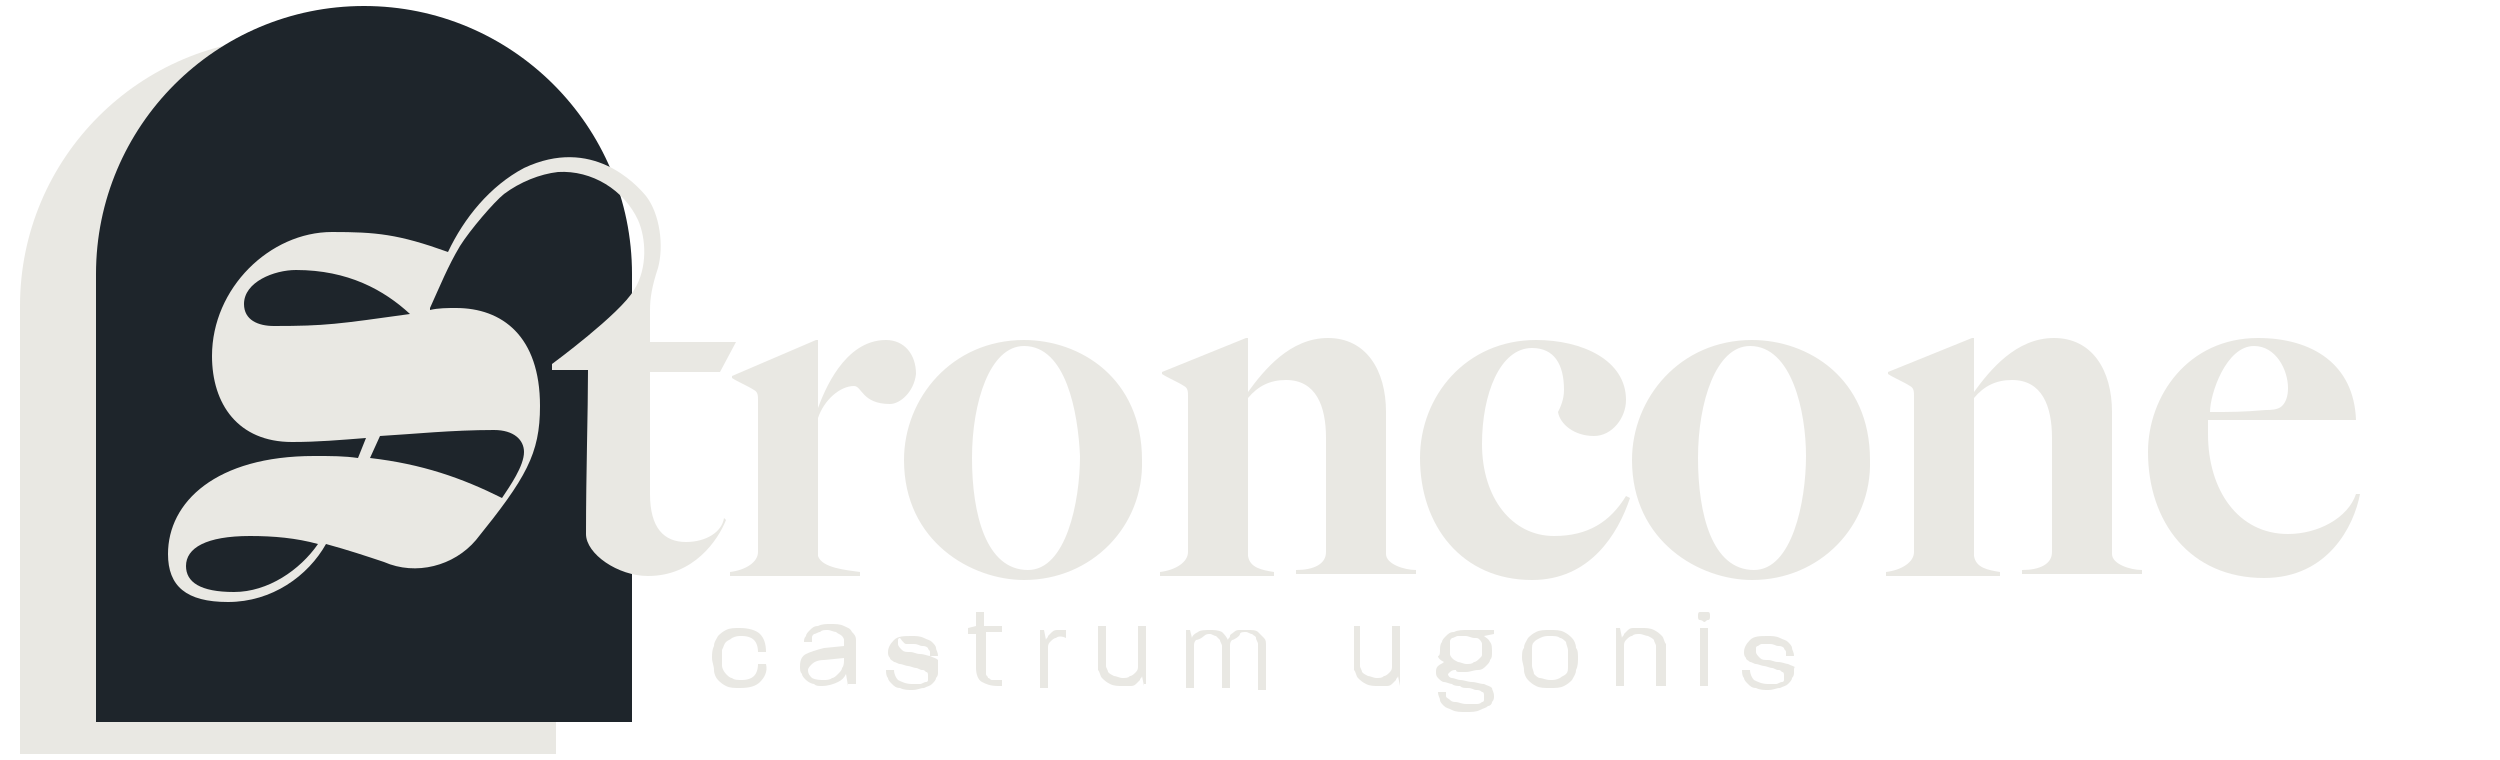 <?xml version="1.0" encoding="utf-8"?>
<!-- Generator: Adobe Illustrator 26.3.1, SVG Export Plug-In . SVG Version: 6.00 Build 0)  -->
<svg version="1.1" id="Layer_1" xmlns="http://www.w3.org/2000/svg" xmlns:xlink="http://www.w3.org/1999/xlink" x="0px" y="0px"
	 viewBox="0 0 125 38" style="enable-background:new 0 0 125 38;" xml:space="preserve">
<style type="text/css">
	.st0{fill:#E9E8E3;}
	.st1{fill:#1E252B;}
</style>
<g>
	<path class="st0" d="M1,37.7h26.8V15.3c0-7.4-6-13.4-13.4-13.4h0C7,1.9,1,7.9,1,15.3V37.7z"/>
	<path class="st1" d="M4.8,36.1h26.8V13.7c0-7.4-6-13.4-13.4-13.4h0c-7.4,0-13.4,6-13.4,13.4V36.1z"/>
	<g>
		<path class="st0" d="M34.3,27.1c-1.1,0-1.8-0.7-1.8-2.4v-6.1h3.5l0.8-1.5h-4.3c0,0,0-1.2,0-1.6c0-0.6,0.1-1.2,0.4-2.1
			c0.3-1.1,0.1-2.7-0.6-3.6c-0.5-0.6-2.7-3-6.1-1.4c-1.7,0.9-3,2.5-3.8,4.2c-2.5-0.9-3.6-1-5.8-1c-3.1,0-6,2.8-6,6.2
			c0,2.4,1.3,4.3,4,4.3c1.3,0,2.4-0.1,3.7-0.2l-0.4,1c-0.7-0.1-1.3-0.1-2.2-0.1c-4.9,0-7.3,2.3-7.3,4.9c0,1.6,0.9,2.4,3,2.4
			c2.2,0,4-1.3,4.9-2.9c1.1,0.3,2,0.6,2.9,0.9c1.6,0.7,3.5,0.2,4.6-1.1c2.5-3.1,3.2-4.3,3.2-6.7c0-3.5-1.9-4.9-4.2-4.9
			c-0.4,0-0.9,0-1.3,0.1v-0.1c0.5-1.1,0.9-2.1,1.5-3.1c0.5-0.8,1.7-2.2,2.2-2.6c0.8-0.6,1.8-1,2.7-1.1c1.7-0.1,3.3,0.9,4,2.4
			c0.4,0.9,0.5,2.4-0.2,3.5c-0.7,1.2-4.1,3.7-4.1,3.7v0.3h1.8c0,2.1-0.1,5.1-0.1,8.2c0,1,1.6,2.1,3.1,2.1c2.3,0,3.5-1.8,3.9-2.8
			l-0.1-0.1C36.1,26.6,35.3,27.1,34.3,27.1z M11.7,29.6c-1.7,0-2.4-0.5-2.4-1.3c0-0.9,1-1.5,3.2-1.5c1.2,0,2.3,0.1,3.4,0.4
			C15,28.5,13.4,29.6,11.7,29.6z M13.7,16.3c-0.8,0-1.5-0.3-1.5-1.1c0-1.1,1.5-1.7,2.6-1.7c2.6,0,4.4,1,5.7,2.2v0
			C16.9,16.2,16.3,16.3,13.7,16.3z M24.7,21.5c1,0,1.5,0.5,1.5,1.1c0,0.7-0.7,1.7-1.1,2.3c-2-1-4-1.7-6.6-2l0.5-1.1
			C20.7,21.7,22.6,21.5,24.7,21.5z"/>
		<path class="st0" d="M44.5,20.2c-1.4,0-1.4-0.9-1.8-0.9c-0.7,0-1.5,0.7-1.8,1.6v6.9c0.2,0.6,1.4,0.7,2.1,0.8v0.2h-6.5v-0.2
			c0.8-0.1,1.4-0.5,1.4-1v-7.6c0-0.2,0-0.4-0.2-0.5c-0.3-0.2-0.8-0.4-1.1-0.6v-0.1l4.2-1.8h0.1l0,3.4h0c0.3-0.8,1.3-3.4,3.4-3.4
			c0.9,0,1.5,0.7,1.5,1.7C45.7,19.6,45,20.2,44.5,20.2z"/>
		<path class="st0" d="M51.2,29c-2.6,0-6-1.9-6-6c0-3.1,2.4-6,6-6c2.8,0,5.9,1.9,5.9,6C57.2,26.3,54.6,29,51.2,29z M51.2,17.3
			c-1.7,0-2.6,2.8-2.6,5.6c0,2.8,0.7,5.6,2.8,5.6c1.9,0,2.6-3.4,2.6-5.7C53.9,20.6,53.3,17.3,51.2,17.3z"/>
		<path class="st0" d="M64.8,28.8v-0.3c0.9,0,1.5-0.3,1.5-0.9v-5.7c0-1.6-0.5-2.9-2-2.9c-0.8,0-1.4,0.3-1.9,0.9v7.9
			c0.1,0.6,0.7,0.7,1.3,0.8v0.2h-5.7v-0.2c0.8-0.1,1.4-0.5,1.4-1v-7.8c0-0.2,0-0.4-0.2-0.5c-0.3-0.2-0.8-0.4-1.1-0.6v-0.1l4.2-1.7
			h0.1v2.7l0,0c0.8-1.1,2.1-2.7,4-2.7c1.9,0,2.9,1.6,2.9,3.7v7.1c0,0.5,0.9,0.8,1.5,0.8v0.2H64.8z"/>
		<path class="st0" d="M76.6,29c-3.5,0-5.6-2.7-5.6-6.1c0-3.1,2.3-5.9,5.8-5.9c2.3,0,4.5,1,4.5,3c0,0.9-0.7,1.8-1.6,1.8
			c-1,0-1.7-0.6-1.8-1.2c0.1-0.2,0.3-0.6,0.3-1.1c0-1.3-0.5-2.1-1.6-2.1c-1.6,0-2.5,2.3-2.5,4.8c0,2.7,1.5,4.6,3.6,4.6
			c1.7,0,2.8-0.7,3.6-2l0.2,0.1C80.9,26.7,79.5,29,76.6,29z"/>
		<path class="st0" d="M87.6,29c-2.6,0-6-1.9-6-6c0-3.1,2.4-6,6-6c2.8,0,5.9,1.9,5.9,6C93.6,26.3,91,29,87.6,29z M87.5,17.3
			c-1.7,0-2.6,2.8-2.6,5.6c0,2.8,0.7,5.6,2.8,5.6c1.9,0,2.6-3.4,2.6-5.7C90.3,20.6,89.6,17.3,87.5,17.3z"/>
		<path class="st0" d="M101.1,28.8v-0.3c0.9,0,1.5-0.3,1.5-0.9v-5.7c0-1.6-0.5-2.9-2-2.9c-0.8,0-1.4,0.3-1.9,0.9v7.9
			c0.1,0.6,0.7,0.7,1.3,0.8v0.2h-5.7v-0.2c0.8-0.1,1.4-0.5,1.4-1v-7.8c0-0.2,0-0.4-0.2-0.5c-0.3-0.2-0.8-0.4-1.1-0.6v-0.1l4.2-1.7
			h0.1v2.7l0,0c0.8-1.1,2.1-2.7,4-2.7c1.9,0,2.9,1.6,2.9,3.7v7.1c0,0.5,0.9,0.8,1.5,0.8v0.2H101.1z"/>
		<path class="st0" d="M113.2,28.9c-3.7,0-5.8-2.8-5.8-6.3c0-2.8,2-5.7,5.5-5.7c2.7,0,4.8,1.3,4.9,4.1h-7.4c0,0.3,0,0.5,0,0.7
			c0,2.8,1.5,5,4,5c1.5,0,3-0.8,3.4-2l0.2,0C117.7,26.3,116.4,28.9,113.2,28.9z M112.7,17.3c-1.4,0-2.2,2.4-2.2,3.3
			c1.1,0,1.6,0,2.8-0.1c0.2,0,0.6,0,0.8-0.2c0.2-0.2,0.3-0.5,0.3-0.9C114.4,18.5,113.8,17.3,112.7,17.3z"/>
	</g>
	<g>
		<path class="st0" d="M38,34.1c-0.2,0.2-0.5,0.3-1,0.3c-0.3,0-0.5,0-0.7-0.1c-0.2-0.1-0.3-0.2-0.4-0.3c-0.1-0.1-0.2-0.3-0.2-0.5
			c0-0.2-0.1-0.4-0.1-0.6c0-0.2,0-0.4,0.1-0.6c0-0.2,0.1-0.3,0.2-0.5c0.1-0.1,0.2-0.2,0.4-0.3c0.2-0.1,0.4-0.1,0.7-0.1
			c0.4,0,0.8,0.1,1,0.3c0.2,0.2,0.3,0.5,0.3,0.9h-0.4c0-0.3-0.1-0.5-0.2-0.6c-0.1-0.1-0.3-0.2-0.6-0.2c-0.2,0-0.3,0-0.5,0.1
			c-0.1,0.1-0.2,0.1-0.3,0.2c-0.1,0.1-0.1,0.2-0.2,0.4c0,0.1,0,0.3,0,0.4s0,0.3,0,0.4c0,0.1,0.1,0.3,0.2,0.4
			c0.1,0.1,0.2,0.2,0.3,0.2c0.1,0.1,0.3,0.1,0.5,0.1c0.3,0,0.5-0.1,0.6-0.2s0.2-0.3,0.2-0.6h0.4C38.4,33.6,38.2,33.9,38,34.1z"/>
		<path class="st0" d="M42.4,34.3l-0.1-0.6c-0.1,0.2-0.2,0.3-0.4,0.4c-0.2,0.1-0.5,0.2-0.8,0.2c-0.2,0-0.3,0-0.4-0.1
			c-0.1,0-0.3-0.1-0.4-0.2c-0.1-0.1-0.2-0.2-0.2-0.3c-0.1-0.1-0.1-0.2-0.1-0.4c0-0.3,0.1-0.5,0.3-0.6c0.2-0.1,0.5-0.2,0.9-0.3l1-0.1
			c0-0.1,0-0.2,0-0.3c0-0.1-0.1-0.2-0.1-0.2c-0.1-0.1-0.2-0.1-0.3-0.2c-0.1,0-0.3-0.1-0.4-0.1c-0.2,0-0.3,0-0.4,0.1
			c-0.1,0-0.2,0.1-0.3,0.1c-0.1,0.1-0.1,0.1-0.1,0.2c0,0.1,0,0.2,0,0.2h-0.4c0-0.1,0-0.2,0.1-0.3c0-0.1,0.1-0.2,0.2-0.3
			c0.1-0.1,0.2-0.2,0.4-0.2c0.2-0.1,0.4-0.1,0.6-0.1c0.3,0,0.5,0,0.7,0.1c0.2,0.1,0.3,0.1,0.4,0.3c0.1,0.1,0.2,0.2,0.2,0.4
			c0,0.2,0,0.3,0,0.5v1.7H42.4z M42.2,32.9l-1,0.1c-0.3,0-0.5,0.1-0.6,0.2c-0.1,0.1-0.2,0.2-0.2,0.3c0,0.2,0.1,0.3,0.2,0.4
			C40.8,34,41,34,41.2,34c0.1,0,0.3,0,0.4-0.1c0.1,0,0.2-0.1,0.3-0.2c0.1-0.1,0.2-0.2,0.2-0.3c0.1-0.1,0.1-0.3,0.1-0.4V32.9z"/>
		<path class="st0" d="M46.9,33.6c0,0.1,0,0.2-0.1,0.3c0,0.1-0.1,0.2-0.2,0.3c-0.1,0.1-0.2,0.1-0.4,0.2c-0.2,0-0.3,0.1-0.6,0.1
			c-0.2,0-0.4,0-0.6-0.1c-0.2,0-0.3-0.1-0.4-0.2c-0.1-0.1-0.2-0.2-0.2-0.3c-0.1-0.1-0.1-0.3-0.1-0.4h0.4c0,0.2,0.1,0.4,0.2,0.5
			c0.2,0.1,0.4,0.2,0.7,0.2c0.2,0,0.3,0,0.4,0c0.1,0,0.2-0.1,0.3-0.1c0.1,0,0.1-0.1,0.1-0.1c0-0.1,0-0.1,0-0.2c0-0.1,0-0.2-0.1-0.2
			c-0.1-0.1-0.1-0.1-0.2-0.1c-0.1,0-0.2-0.1-0.3-0.1c-0.1,0-0.3-0.1-0.4-0.1c-0.1,0-0.3-0.1-0.4-0.1c-0.1,0-0.2-0.1-0.3-0.1
			c-0.1-0.1-0.2-0.1-0.2-0.2c-0.1-0.1-0.1-0.2-0.1-0.3c0-0.2,0.1-0.4,0.3-0.6s0.5-0.2,0.9-0.2c0.2,0,0.4,0,0.6,0.1
			c0.2,0.1,0.3,0.1,0.4,0.2c0.1,0.1,0.2,0.2,0.2,0.3c0,0.1,0.1,0.2,0.1,0.4h-0.4c0-0.1,0-0.2,0-0.2c0-0.1-0.1-0.1-0.1-0.2
			c-0.1-0.1-0.2-0.1-0.3-0.1c-0.1,0-0.2-0.1-0.4-0.1c-0.2,0-0.3,0-0.4,0S45,31.9,45,31.9c-0.1,0-0.1,0.1-0.1,0.1c0,0.1,0,0.1,0,0.2
			c0,0.1,0.1,0.2,0.2,0.3c0.1,0.1,0.2,0.1,0.4,0.1c0.2,0,0.3,0.1,0.5,0.1c0.2,0,0.4,0.1,0.5,0.1c0.2,0.1,0.3,0.1,0.4,0.2
			C46.9,33.3,46.9,33.4,46.9,33.6z"/>
		<path class="st0" d="M49.3,31.8v1.7c0,0.1,0,0.2,0,0.2c0,0.1,0.1,0.1,0.1,0.2c0.1,0,0.1,0.1,0.2,0.1c0.1,0,0.2,0,0.3,0
			c0,0,0.1,0,0.1,0c0,0,0.1,0,0.1,0v0.3c0,0-0.1,0-0.1,0c0,0-0.1,0-0.1,0c-0.4,0-0.6-0.1-0.8-0.2c-0.2-0.1-0.3-0.4-0.3-0.7v-1.7
			h-0.4v-0.3l0.4-0.1v-0.7h0.4v0.7h0.9v0.3H49.3z"/>
		<path class="st0" d="M52.8,31.9c-0.1,0-0.2,0.1-0.3,0.2c-0.1,0.1-0.1,0.2-0.1,0.3c0,0.1,0,0.3,0,0.4v1.6h-0.4v-2.9h0.2l0.1,0.5
			c0-0.1,0.1-0.1,0.1-0.2c0.1-0.1,0.1-0.1,0.2-0.2s0.2-0.1,0.3-0.1c0.1,0,0.3,0,0.4,0v0.4C53.1,31.8,52.9,31.8,52.8,31.9z"/>
		<path class="st0" d="M57.2,34.3l-0.1-0.5c0,0.1-0.1,0.1-0.1,0.2c-0.1,0.1-0.1,0.1-0.2,0.2c-0.1,0.1-0.2,0.1-0.3,0.1
			c-0.1,0-0.3,0-0.4,0c-0.2,0-0.4,0-0.6-0.1c-0.2-0.1-0.3-0.2-0.4-0.3c-0.1-0.1-0.1-0.3-0.2-0.4c0-0.2,0-0.4,0-0.6v-1.6h0.4v1.6
			c0,0.2,0,0.3,0,0.4c0,0.1,0.1,0.2,0.1,0.3c0.1,0.1,0.1,0.1,0.3,0.2c0.1,0,0.3,0.1,0.4,0.1c0.2,0,0.3,0,0.4-0.1
			c0.1,0,0.2-0.1,0.3-0.2c0.1-0.1,0.1-0.2,0.1-0.3c0-0.1,0-0.3,0-0.4v-1.6h0.4v2.9H57.2z"/>
		<path class="st0" d="M62.9,34.3v-1.7c0-0.1,0-0.2,0-0.4c0-0.1-0.1-0.2-0.1-0.3c0-0.1-0.1-0.1-0.2-0.2c-0.1,0-0.2-0.1-0.3-0.1
			c-0.1,0-0.3,0-0.3,0.1S61.7,32,61.6,32c-0.1,0.1-0.1,0.2-0.1,0.3c0,0.1,0,0.2,0,0.4v1.7h-0.4v-1.7c0-0.1,0-0.2,0-0.4
			c0-0.1-0.1-0.2-0.1-0.3c-0.1-0.1-0.1-0.1-0.2-0.2c-0.1,0-0.2-0.1-0.3-0.1c-0.1,0-0.2,0-0.3,0.1S59.9,32,59.8,32
			c-0.1,0.1-0.1,0.2-0.1,0.3c0,0.1,0,0.2,0,0.4v1.7h-0.4v-2.9h0.2l0.1,0.4c0-0.1,0.1-0.2,0.3-0.3c0.1-0.1,0.4-0.1,0.6-0.1
			c0.2,0,0.4,0,0.6,0.1c0.1,0.1,0.2,0.2,0.3,0.4c0-0.1,0.1-0.1,0.1-0.2c0-0.1,0.1-0.1,0.2-0.2c0.1-0.1,0.2-0.1,0.3-0.1
			c0.1,0,0.2,0,0.4,0c0.2,0,0.4,0,0.5,0.1c0.1,0.1,0.2,0.2,0.3,0.3c0.1,0.1,0.1,0.2,0.1,0.4c0,0.2,0,0.3,0,0.5v1.7H62.9z"/>
		<path class="st0" d="M70,34.3l-0.1-0.5c0,0.1-0.1,0.1-0.1,0.2c-0.1,0.1-0.1,0.1-0.2,0.2c-0.1,0.1-0.2,0.1-0.3,0.1
			c-0.1,0-0.3,0-0.4,0c-0.2,0-0.4,0-0.6-0.1c-0.2-0.1-0.3-0.2-0.4-0.3c-0.1-0.1-0.1-0.3-0.2-0.4c0-0.2,0-0.4,0-0.6v-1.6H68v1.6
			c0,0.2,0,0.3,0,0.4c0,0.1,0.1,0.2,0.1,0.3c0.1,0.1,0.1,0.1,0.3,0.2c0.1,0,0.3,0.1,0.4,0.1c0.2,0,0.3,0,0.4-0.1
			c0.1,0,0.2-0.1,0.3-0.2c0.1-0.1,0.1-0.2,0.1-0.3c0-0.1,0-0.3,0-0.4v-1.6h0.4v2.9H70z"/>
		<path class="st0" d="M74.7,34.8c0,0.1,0,0.2-0.1,0.3c0,0.1-0.1,0.2-0.2,0.2c-0.1,0.1-0.2,0.1-0.4,0.2s-0.4,0.1-0.7,0.1
			c-0.3,0-0.5,0-0.7-0.1c-0.2-0.1-0.3-0.1-0.4-0.2c-0.1-0.1-0.2-0.2-0.2-0.3c0-0.1-0.1-0.2-0.1-0.4h0.4c0,0.1,0,0.2,0,0.2
			c0,0.1,0.1,0.1,0.2,0.2c0.1,0.1,0.2,0.1,0.3,0.1c0.1,0,0.3,0.1,0.5,0.1c0.2,0,0.4,0,0.5,0c0.1,0,0.2,0,0.3-0.1
			c0.1,0,0.1-0.1,0.1-0.1c0,0,0-0.1,0-0.2c0-0.1,0-0.2-0.1-0.2c-0.1-0.1-0.2-0.1-0.3-0.1c-0.1,0-0.2-0.1-0.4-0.1s-0.3,0-0.4-0.1
			c-0.1,0-0.3,0-0.4-0.1c-0.1,0-0.3-0.1-0.4-0.1c-0.1,0-0.2-0.1-0.3-0.2c-0.1-0.1-0.1-0.2-0.1-0.3c0-0.1,0-0.2,0.1-0.3
			c0.1-0.1,0.2-0.1,0.3-0.2c-0.2-0.1-0.3-0.2-0.3-0.3C72,32.8,72,32.6,72,32.5c0-0.1,0-0.3,0.1-0.4c0-0.1,0.1-0.2,0.2-0.3
			s0.2-0.2,0.4-0.2c0.2-0.1,0.4-0.1,0.7-0.1h1.3v0.2l-0.5,0.1c0.1,0.1,0.2,0.1,0.3,0.3c0.1,0.1,0.1,0.3,0.1,0.5c0,0.2,0,0.3-0.1,0.4
			c0,0.1-0.1,0.2-0.2,0.3c-0.1,0.1-0.2,0.2-0.4,0.2s-0.4,0.1-0.6,0.1c-0.1,0-0.2,0-0.3,0c-0.1,0-0.2,0-0.2-0.1c-0.1,0-0.2,0-0.3,0.1
			s-0.1,0.1-0.1,0.1c0,0.1,0.1,0.2,0.2,0.2c0.1,0,0.3,0.1,0.4,0.1c0.2,0,0.4,0.1,0.6,0.1s0.4,0.1,0.6,0.1c0.2,0.1,0.3,0.1,0.4,0.2
			C74.6,34.5,74.7,34.6,74.7,34.8z M74.1,32.5c0-0.1,0-0.2,0-0.3c0-0.1-0.1-0.2-0.1-0.2c-0.1-0.1-0.1-0.1-0.3-0.1
			c-0.1,0-0.3-0.1-0.4-0.1c-0.2,0-0.3,0-0.4,0c-0.1,0-0.2,0.1-0.3,0.1c-0.1,0.1-0.1,0.1-0.1,0.2c0,0.1,0,0.2,0,0.3
			c0,0.1,0,0.2,0,0.3c0,0.1,0.1,0.2,0.1,0.2c0.1,0.1,0.1,0.1,0.3,0.2c0.1,0,0.3,0.1,0.4,0.1c0.2,0,0.3,0,0.4-0.1
			c0.1,0,0.2-0.1,0.3-0.2c0.1-0.1,0.1-0.1,0.1-0.2C74.1,32.7,74.1,32.6,74.1,32.5z"/>
		<path class="st0" d="M78.9,32.9c0,0.2,0,0.4-0.1,0.6c0,0.2-0.1,0.3-0.2,0.5c-0.1,0.1-0.2,0.2-0.4,0.3c-0.2,0.1-0.4,0.1-0.7,0.1
			c-0.3,0-0.5,0-0.7-0.1c-0.2-0.1-0.3-0.2-0.4-0.3c-0.1-0.1-0.2-0.3-0.2-0.5c0-0.2-0.1-0.4-0.1-0.6c0-0.2,0-0.4,0.1-0.5
			c0-0.2,0.1-0.3,0.2-0.5c0.1-0.1,0.2-0.2,0.4-0.3c0.2-0.1,0.4-0.1,0.7-0.1c0.3,0,0.5,0,0.7,0.1c0.2,0.1,0.3,0.2,0.4,0.3
			c0.1,0.1,0.2,0.3,0.2,0.5C78.9,32.5,78.9,32.7,78.9,32.9z M78.4,32.9c0-0.1,0-0.3,0-0.4c0-0.1-0.1-0.3-0.1-0.4
			c-0.1-0.1-0.2-0.2-0.3-0.2c-0.1-0.1-0.3-0.1-0.5-0.1c-0.2,0-0.3,0-0.5,0.1s-0.2,0.1-0.3,0.2c-0.1,0.1-0.1,0.2-0.1,0.4
			c0,0.1,0,0.3,0,0.4c0,0.2,0,0.3,0,0.4c0,0.1,0.1,0.3,0.1,0.4c0.1,0.1,0.2,0.2,0.3,0.2s0.3,0.1,0.5,0.1c0.2,0,0.3,0,0.5-0.1
			c0.1-0.1,0.2-0.1,0.3-0.2c0.1-0.1,0.1-0.2,0.1-0.4C78.4,33.2,78.4,33.1,78.4,32.9z"/>
		<path class="st0" d="M82.8,34.3v-1.6c0-0.2,0-0.3,0-0.4c0-0.1-0.1-0.2-0.1-0.3c-0.1-0.1-0.1-0.1-0.3-0.2c-0.1,0-0.3-0.1-0.4-0.1
			c-0.2,0-0.3,0-0.4,0.1c-0.1,0-0.2,0.1-0.3,0.2c-0.1,0.1-0.1,0.2-0.1,0.3c0,0.1,0,0.3,0,0.4v1.6h-0.4v-2.9h0.2l0.1,0.5
			c0-0.1,0.1-0.1,0.1-0.2c0.1-0.1,0.1-0.1,0.2-0.2c0.1-0.1,0.2-0.1,0.3-0.1c0.1,0,0.3,0,0.4,0c0.2,0,0.4,0,0.6,0.1
			c0.2,0.1,0.3,0.2,0.4,0.3c0.1,0.1,0.1,0.3,0.2,0.4c0,0.2,0,0.4,0,0.6v1.5H82.8z"/>
		<path class="st0" d="M85.5,30.8c0,0.1,0,0.2-0.1,0.2c-0.1,0-0.1,0.1-0.2,0.1C85.1,31,85,31,85,31c-0.1,0-0.1-0.1-0.1-0.2
			c0-0.1,0-0.2,0.1-0.2c0.1,0,0.1,0,0.2,0c0.1,0,0.2,0,0.2,0C85.5,30.6,85.5,30.7,85.5,30.8z M85,34.3v-2.9h0.4v2.9H85z"/>
		<path class="st0" d="M89.7,33.6c0,0.1,0,0.2-0.1,0.3c0,0.1-0.1,0.2-0.2,0.3c-0.1,0.1-0.2,0.1-0.4,0.2c-0.2,0-0.3,0.1-0.6,0.1
			c-0.2,0-0.4,0-0.6-0.1c-0.2,0-0.3-0.1-0.4-0.2c-0.1-0.1-0.2-0.2-0.2-0.3c-0.1-0.1-0.1-0.3-0.1-0.4h0.4c0,0.2,0.1,0.4,0.2,0.5
			c0.2,0.1,0.4,0.2,0.7,0.2c0.2,0,0.3,0,0.4,0c0.1,0,0.2-0.1,0.3-0.1c0.1,0,0.1-0.1,0.1-0.1c0-0.1,0-0.1,0-0.2c0-0.1,0-0.2-0.1-0.2
			c-0.1-0.1-0.1-0.1-0.2-0.1c-0.1,0-0.2-0.1-0.3-0.1c-0.1,0-0.3-0.1-0.4-0.1c-0.1,0-0.3-0.1-0.4-0.1c-0.1,0-0.2-0.1-0.3-0.1
			c-0.1-0.1-0.2-0.1-0.2-0.2c-0.1-0.1-0.1-0.2-0.1-0.3c0-0.2,0.1-0.4,0.3-0.6c0.2-0.2,0.5-0.2,0.9-0.2c0.2,0,0.4,0,0.6,0.1
			c0.2,0.1,0.3,0.1,0.4,0.2c0.1,0.1,0.2,0.2,0.2,0.3c0,0.1,0.1,0.2,0.1,0.4h-0.4c0-0.1,0-0.2,0-0.2c0-0.1-0.1-0.1-0.1-0.2
			c-0.1-0.1-0.2-0.1-0.3-0.1c-0.1,0-0.2-0.1-0.4-0.1c-0.2,0-0.3,0-0.4,0s-0.2,0.1-0.2,0.1c-0.1,0-0.1,0.1-0.1,0.1c0,0.1,0,0.1,0,0.2
			c0,0.1,0.1,0.2,0.2,0.3c0.1,0.1,0.2,0.1,0.4,0.1c0.2,0,0.3,0.1,0.5,0.1c0.2,0,0.4,0.1,0.5,0.1c0.2,0.1,0.3,0.1,0.4,0.2
			C89.7,33.3,89.7,33.4,89.7,33.6z"/>
	</g>
</g>
</svg>

